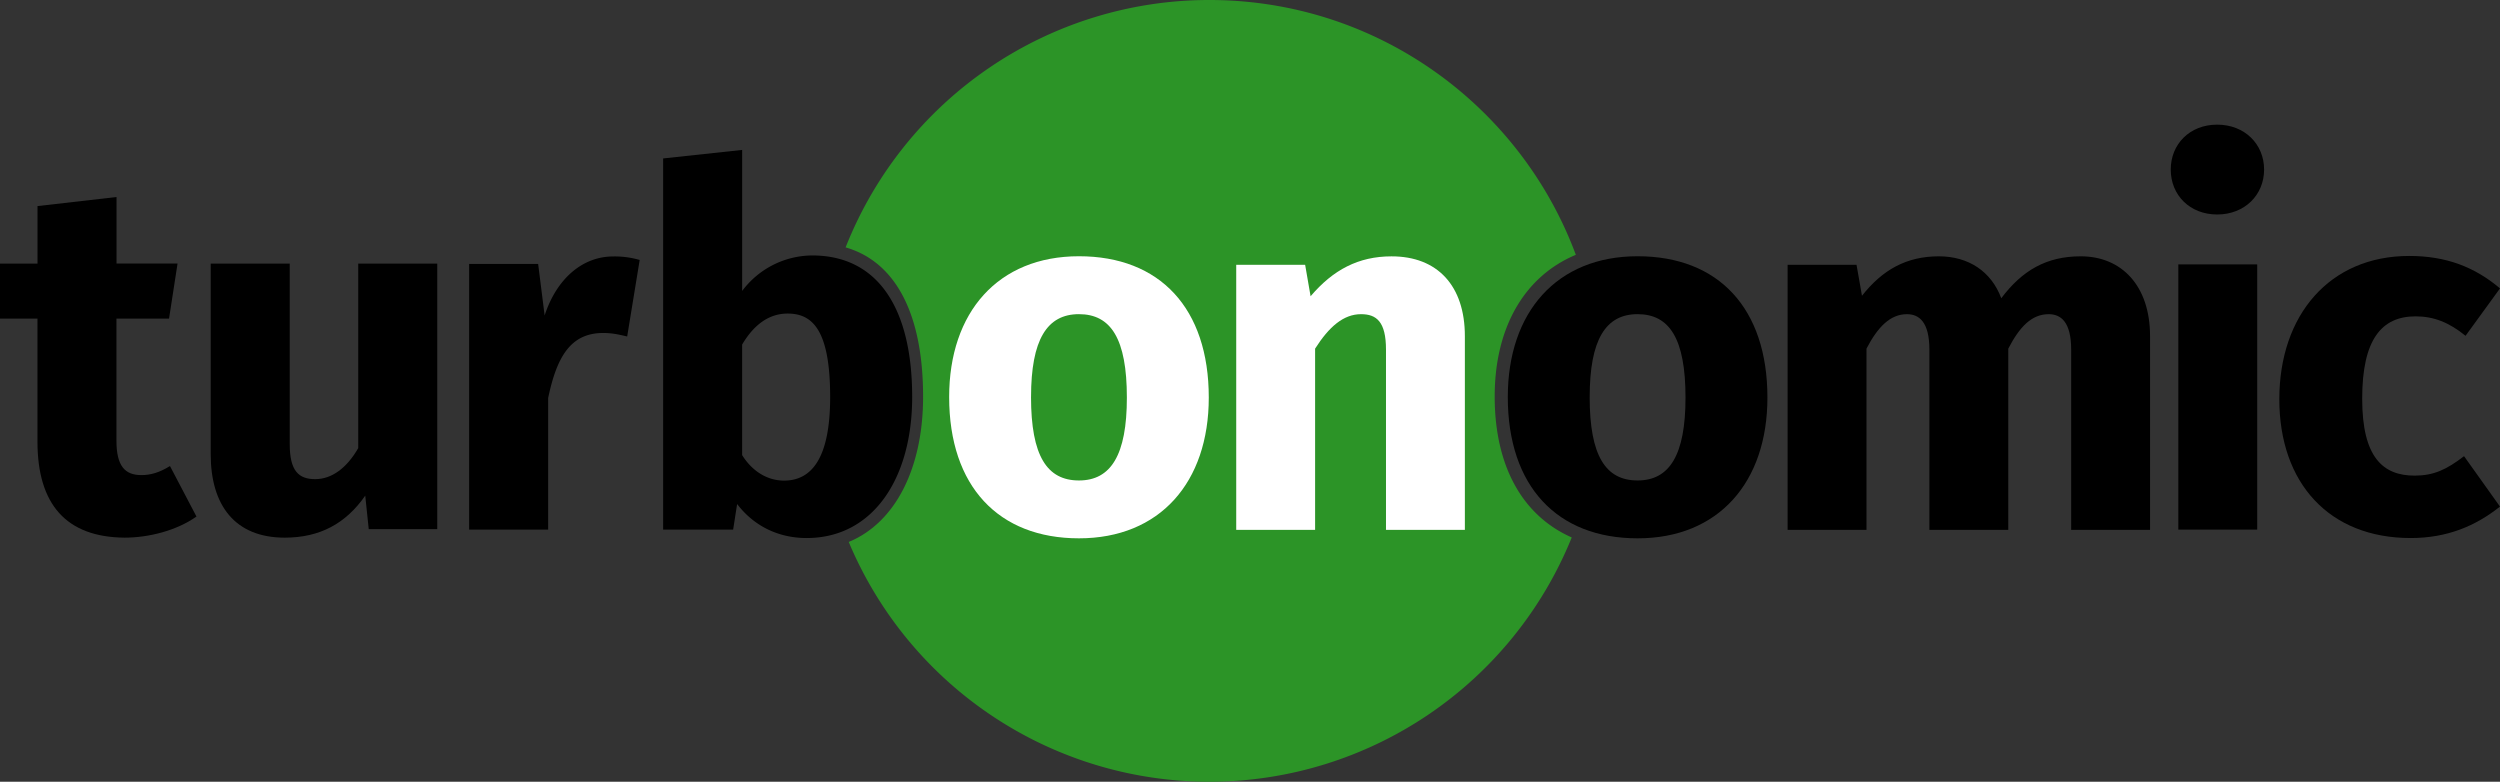 <svg xmlns="http://www.w3.org/2000/svg" viewBox="0 0 1378.35 431"><rect x="0" y="0" width="1378.35" height="431" fill="#333333" stroke="none"/><defs><style>.cls-1{fill:#2c9427;}.cls-2{fill:#fff;}</style></defs><title>Asset 1</title><g id="Layer_2" data-name="Layer 2"><g id="Layer_4" data-name="Layer 4"><path class="cls-1" d="M824.08,218.59c0-37.93,16.33-66.2,44.74-78.1C838.35,58.45,759.37,0,666.74,0A215.57,215.57,0,0,0,466.22,136.39c28.06,8.11,42.72,37.47,42.72,82.33,0,39-15,69.34-41,80.08a215.57,215.57,0,0,0,398.62-2.48C839.65,284.4,824.08,257.39,824.08,218.59Z"/></g><g id="Layer_2-2" data-name="Layer 2"><path d="M68.66,296.43c-32.26-.28-48-18.47-48-52.94V175.66H0V145.33H20.68V113.62l43.57-5v36.67H97.89L93.2,175.66h-29v67.28c0,14.06,4.69,19,13.79,19,5,0,9.93-1.38,15.72-5l14.61,27.85C97.34,292.57,81.9,296.43,68.66,296.43Z"/><path d="M203.3,291.74l-1.93-18.47c-10.75,15.44-25.09,23.16-44.39,23.16-27.3,0-40.81-17.65-40.81-46V145.33h43.57v99.54c0,14.89,5,19.3,14.06,19.3s17.37-6.07,23.71-17.1V145.33h43.57V291.74Z"/><path d="M352.68,143.33l-6.89,42.19c-4.69-1.1-8.27-1.93-13.24-1.93-18.2,0-25.64,13.51-30.33,35.85V292H258.65V145.53H296.7l3.58,28.4c6.62-20.4,21-32.54,37.78-32.54A49.32,49.32,0,0,1,352.68,143.33Z"/><path d="M502.92,218.88c0,45.22-21.78,77.76-58.18,77.76-16.27,0-29.5-7.17-38.33-18.75L404.21,292h-38.6V87.35l43.57-4.69v77.76a48.58,48.58,0,0,1,38.6-19.58C483.9,140.84,502.92,169.8,502.92,218.88Zm-45.22,0c0-37.23-9.93-46-23.44-46-10.48,0-18.75,6.34-25.09,17.1v60.94c5.52,8.82,13.79,14.06,23.16,14.06C447.22,264.93,457.7,253.07,457.7,218.88Z"/><path class="cls-2" d="M666.45,219.18c0,46.79-27,77.62-71.57,77.62-44.32,0-71.57-28.63-71.57-77.9,0-46.79,27-77.62,71.57-77.62S666.45,169.91,666.45,219.18Zm-98-.28c0,32.48,8.81,46,26.42,46s26.42-14,26.42-45.69c0-32.48-8.81-46-26.42-46S568.46,187.25,568.46,218.9Z"/><path class="cls-2" d="M807.64,185.32v106.8H764.15V192.76c0-15.41-5.23-19.54-13.76-19.54-9.63,0-17.62,6.88-25.32,19v99.92H681.58V146h38l3,17.34c12.39-14.59,26.42-22,44.59-22C792.5,141.28,807.64,157.52,807.64,185.32Z"/><path d="M974.45,219.18c0,46.79-27,77.62-71.57,77.62-44.32,0-71.57-28.63-71.57-77.9,0-46.79,27-77.62,71.57-77.62S974.45,169.91,974.45,219.18Zm-98-.28c0,32.48,8.81,46,26.42,46s26.42-14,26.42-45.69c0-32.48-8.81-46-26.42-46S876.46,187.25,876.46,218.9Z"/><path d="M1185.41,185.32v106.8h-43.49V192.76c0-15.41-5.78-19.54-12.39-19.54-9.36,0-16,6.88-22.29,19v99.92h-43.49V192.76c0-15.41-5.78-19.54-12.39-19.54-9.08,0-16,6.88-22.29,19v99.92H985.58V146h38l3,17.07c11.29-14.31,24.5-21.75,42.39-21.75,16.24,0,28.9,8.26,34.41,23.12,11.56-15.41,25-23.12,43.77-23.12C1169.72,141.28,1185.41,157.52,1185.41,185.32Z"/><path d="M1248.29,93.49c0,14-10.73,24.77-25.87,24.77s-25.6-10.73-25.6-24.77,10.46-24.77,25.6-24.77S1248.29,79.46,1248.29,93.49ZM1201,292V145.79h43.49V292Z"/><path d="M1378.35,159l-19,26.15c-9.08-7.43-17.62-10.73-27.53-10.73-18.72,0-29.45,12.66-29.45,45.42,0,32.48,11.56,42.39,28.9,42.39,10.46,0,17.62-3.3,27.25-10.73l19.82,27.8c-13.49,10.74-29.18,17.34-49.27,17.34-44.87,0-72.39-30.28-72.39-76.52,0-46.52,27.8-79,71.57-79C1348.63,141.11,1364.32,147.17,1378.35,159Z"/></g></g></svg>